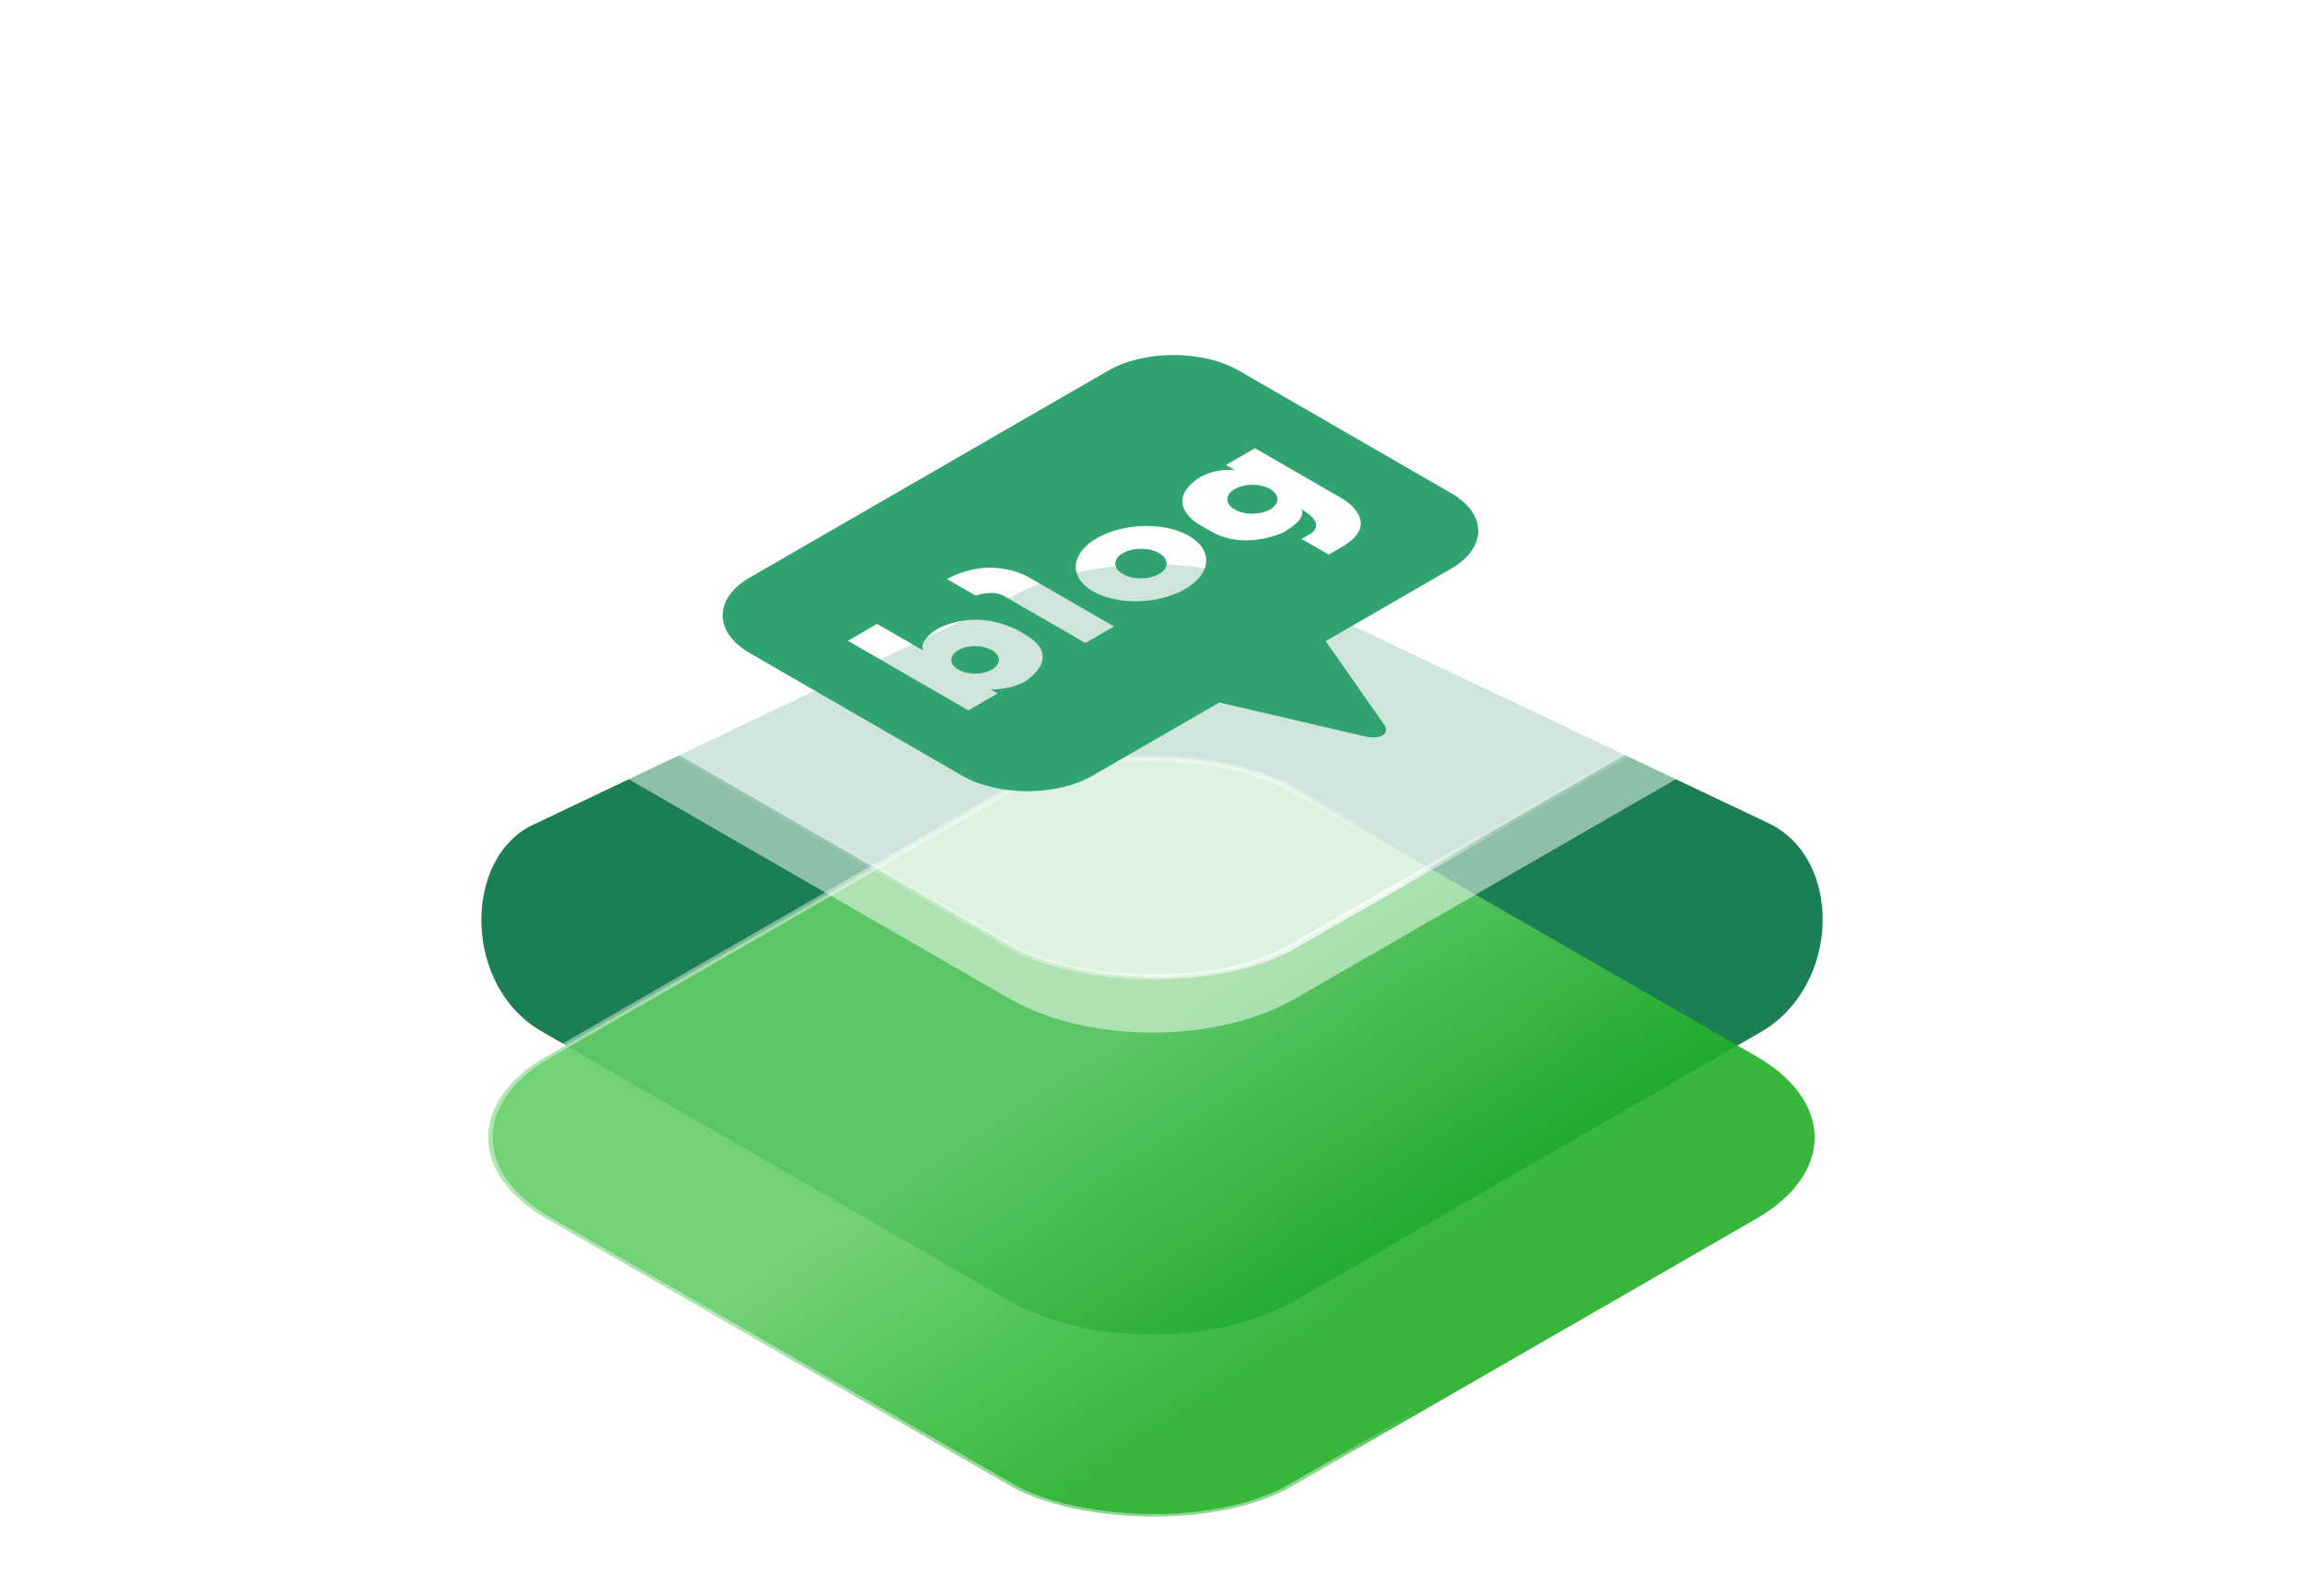 <svg width="140" height="97" viewBox="0 0 140 97" fill="none" xmlns="http://www.w3.org/2000/svg">
<g clip-path="url(#clip0_155_3352)">
<path d="M32.984 62.721C28.183 60.04 28.111 52.366 32.205 50.214L61.278 36.372C66.088 33.6 73.886 33.6 78.696 36.372L107.554 50.071C112.007 52.294 111.8 59.949 106.99 62.721L78.696 79.03C73.886 81.802 66.088 81.802 61.278 79.03L32.984 62.721Z" fill="#1B7F53"/>
<g filter="url(#filter0_d_155_3352)">
<rect x="0.375" width="52.329" height="52.329" rx="9.891" transform="matrix(0.866 -0.499 0.866 0.499 24.324 54.876)" fill="url(#paint0_linear_155_3352)" fill-opacity="0.9" stroke="url(#paint1_linear_155_3352)" stroke-width="0.433"/>
</g>
<g filter="url(#filter1_b_155_3352)">
<path d="M33.012 44.365C28.21 41.683 28.138 34.009 32.232 31.858L61.305 18.016C66.115 15.243 73.913 15.243 78.723 18.016L107.581 31.714C112.034 33.938 111.827 41.592 107.017 44.365L78.723 60.674C73.913 63.446 66.115 63.446 61.305 60.674L33.012 44.365Z" fill="white" fill-opacity="0.5"/>
</g>
<g filter="url(#filter2_b_155_3352)">
<rect x="0.375" width="52.329" height="52.329" rx="9.891" transform="matrix(0.866 -0.499 0.866 0.499 24.353 36.519)" fill="white" fill-opacity="0.58" stroke="url(#paint2_linear_155_3352)" stroke-width="0.433"/>
<g filter="url(#filter3_i_155_3352)">
<path fill-rule="evenodd" clip-rule="evenodd" d="M67.333 22.02L45.562 34.59C43.365 35.858 43.363 37.912 45.555 39.178L58.456 46.626C60.649 47.892 64.207 47.891 66.403 46.623L74.092 42.184L82.861 44.225C82.861 44.225 83.574 44.429 84.009 44.178C84.446 43.925 84.092 43.515 84.092 43.515L80.555 38.452L88.175 34.053C90.371 32.785 90.374 30.731 88.181 29.465L75.28 22.017C73.087 20.75 69.529 20.752 67.333 22.02ZM62.326 38.079C64.672 39.448 62.297 40.897 62.297 40.897C61.352 41.442 60.194 41.389 60.194 41.389L60.62 41.635L58.841 42.662L51.517 38.433C51.645 38.378 53.291 37.404 53.291 37.404L56.092 39.021C55.797 38.368 57.019 37.677 57.019 37.677C59.897 36.298 62.324 38.08 62.324 38.08L62.326 38.079ZM51.513 38.43C51.506 38.437 51.517 38.433 51.517 38.433L51.513 38.43ZM62.681 34.669L67.696 37.564L65.955 38.569L60.991 35.703C60.316 35.313 59.287 35.689 59.287 35.689L57.537 34.679C60.43 33.139 62.681 34.669 62.681 34.669ZM72.012 35.292C70.4 36.223 67.892 36.284 66.412 35.429C64.932 34.575 65.037 33.127 66.65 32.196C68.262 31.265 70.769 31.205 72.249 32.059C73.729 32.914 73.625 34.361 72.012 35.292ZM81.549 29.786C81.549 29.786 84.121 31.242 81.528 32.739L80.738 33.195L79.089 32.243L79.565 31.968C79.565 31.968 80.756 31.396 79.066 30.436C79.066 30.436 79.533 30.95 78.004 31.833C78.004 31.833 75.683 32.994 73.572 31.775L72.771 31.313C72.771 31.313 70.633 30.02 72.838 28.546C72.838 28.546 73.675 27.946 75.028 28.061L74.492 27.751L76.258 26.732L81.549 29.786ZM68.229 34.377C67.621 34.026 67.621 33.457 68.23 33.106C68.839 32.754 69.825 32.754 70.433 33.105C71.041 33.456 71.04 34.025 70.431 34.376C69.823 34.728 68.837 34.728 68.229 34.377ZM58.226 40.184C57.662 39.859 57.663 39.331 58.228 39.004C58.792 38.678 59.705 38.677 60.271 39.003C60.837 39.33 60.836 39.858 60.272 40.184C59.707 40.511 58.79 40.51 58.226 40.184ZM75.023 30.455C74.429 30.112 74.43 29.555 75.024 29.212C75.619 28.869 76.584 28.869 77.177 29.211C77.77 29.554 77.769 30.111 77.175 30.454C76.581 30.797 75.616 30.797 75.023 30.455Z" fill="#30A370"/>
</g>
</g>
</g>
<defs>
<filter id="filter0_d_155_3352" x="17.852" y="31.297" width="104.268" height="72.775" filterUnits="userSpaceOnUse" color-interpolation-filters="sRGB">
<feFlood flood-opacity="0" result="BackgroundImageFix"/>
<feColorMatrix in="SourceAlpha" type="matrix" values="0 0 0 0 0 0 0 0 0 0 0 0 0 0 0 0 0 0 127 0" result="hardAlpha"/>
<feOffset dy="14.44"/>
<feGaussianBlur stdDeviation="5.776"/>
<feComposite in2="hardAlpha" operator="out"/>
<feColorMatrix type="matrix" values="0 0 0 0 0.305 0 0 0 0 0.975 0 0 0 0 0.332 0 0 0 0.3 0"/>
<feBlend mode="normal" in2="BackgroundImageFix" result="effect1_dropShadow_155_3352"/>
<feBlend mode="normal" in="SourceGraphic" in2="effect1_dropShadow_155_3352" result="shape"/>
</filter>
<filter id="filter1_b_155_3352" x="23.502" y="10.161" width="93.052" height="58.368" filterUnits="userSpaceOnUse" color-interpolation-filters="sRGB">
<feFlood flood-opacity="0" result="BackgroundImageFix"/>
<feGaussianBlur in="BackgroundImageFix" stdDeviation="2.888"/>
<feComposite in2="SourceAlpha" operator="in" result="effect1_backgroundBlur_155_3352"/>
<feBlend mode="normal" in="SourceGraphic" in2="effect1_backgroundBlur_155_3352" result="shape"/>
</filter>
<filter id="filter2_b_155_3352" x="18.355" y="3.822" width="103.526" height="64.653" filterUnits="userSpaceOnUse" color-interpolation-filters="sRGB">
<feFlood flood-opacity="0" result="BackgroundImageFix"/>
<feGaussianBlur in="BackgroundImageFix" stdDeviation="2.888"/>
<feComposite in2="SourceAlpha" operator="in" result="effect1_backgroundBlur_155_3352"/>
<feBlend mode="normal" in="SourceGraphic" in2="effect1_backgroundBlur_155_3352" result="shape"/>
</filter>
<filter id="filter3_i_155_3352" x="43.913" y="21.068" width="45.911" height="27.015" filterUnits="userSpaceOnUse" color-interpolation-filters="sRGB">
<feFlood flood-opacity="0" result="BackgroundImageFix"/>
<feBlend mode="normal" in="SourceGraphic" in2="BackgroundImageFix" result="shape"/>
<feColorMatrix in="SourceAlpha" type="matrix" values="0 0 0 0 0 0 0 0 0 0 0 0 0 0 0 0 0 0 127 0" result="hardAlpha"/>
<feOffset dy="0.508"/>
<feGaussianBlur stdDeviation="0.254"/>
<feComposite in2="hardAlpha" operator="arithmetic" k2="-1" k3="1"/>
<feColorMatrix type="matrix" values="0 0 0 0 0.06 0 0 0 0 0.5 0 0 0 0 0.309 0 0 0 1 0"/>
<feBlend mode="normal" in2="shape" result="effect1_innerShadow_155_3352"/>
</filter>
<linearGradient id="paint0_linear_155_3352" x1="9.895" y1="44.161" x2="8.278" y2="21.076" gradientUnits="userSpaceOnUse">
<stop stop-color="#20B027"/>
<stop offset="1" stop-color="#63CD68"/>
</linearGradient>
<linearGradient id="paint1_linear_155_3352" x1="4.572" y1="21.461" x2="27.735" y2="43.186" gradientUnits="userSpaceOnUse">
<stop stop-color="white" stop-opacity="0.43"/>
<stop offset="0.847" stop-color="white" stop-opacity="0.44"/>
<stop offset="1" stop-color="white" stop-opacity="0"/>
</linearGradient>
<linearGradient id="paint2_linear_155_3352" x1="6.368" y1="23.114" x2="30.454" y2="45.907" gradientUnits="userSpaceOnUse">
<stop stop-color="white" stop-opacity="0.09"/>
<stop offset="0.847" stop-color="white" stop-opacity="0.79"/>
<stop offset="1" stop-color="white" stop-opacity="0.17"/>
</linearGradient>
<clipPath id="clip0_155_3352">
<rect width="140" height="97" fill="white"/>
</clipPath>
</defs>
</svg>
